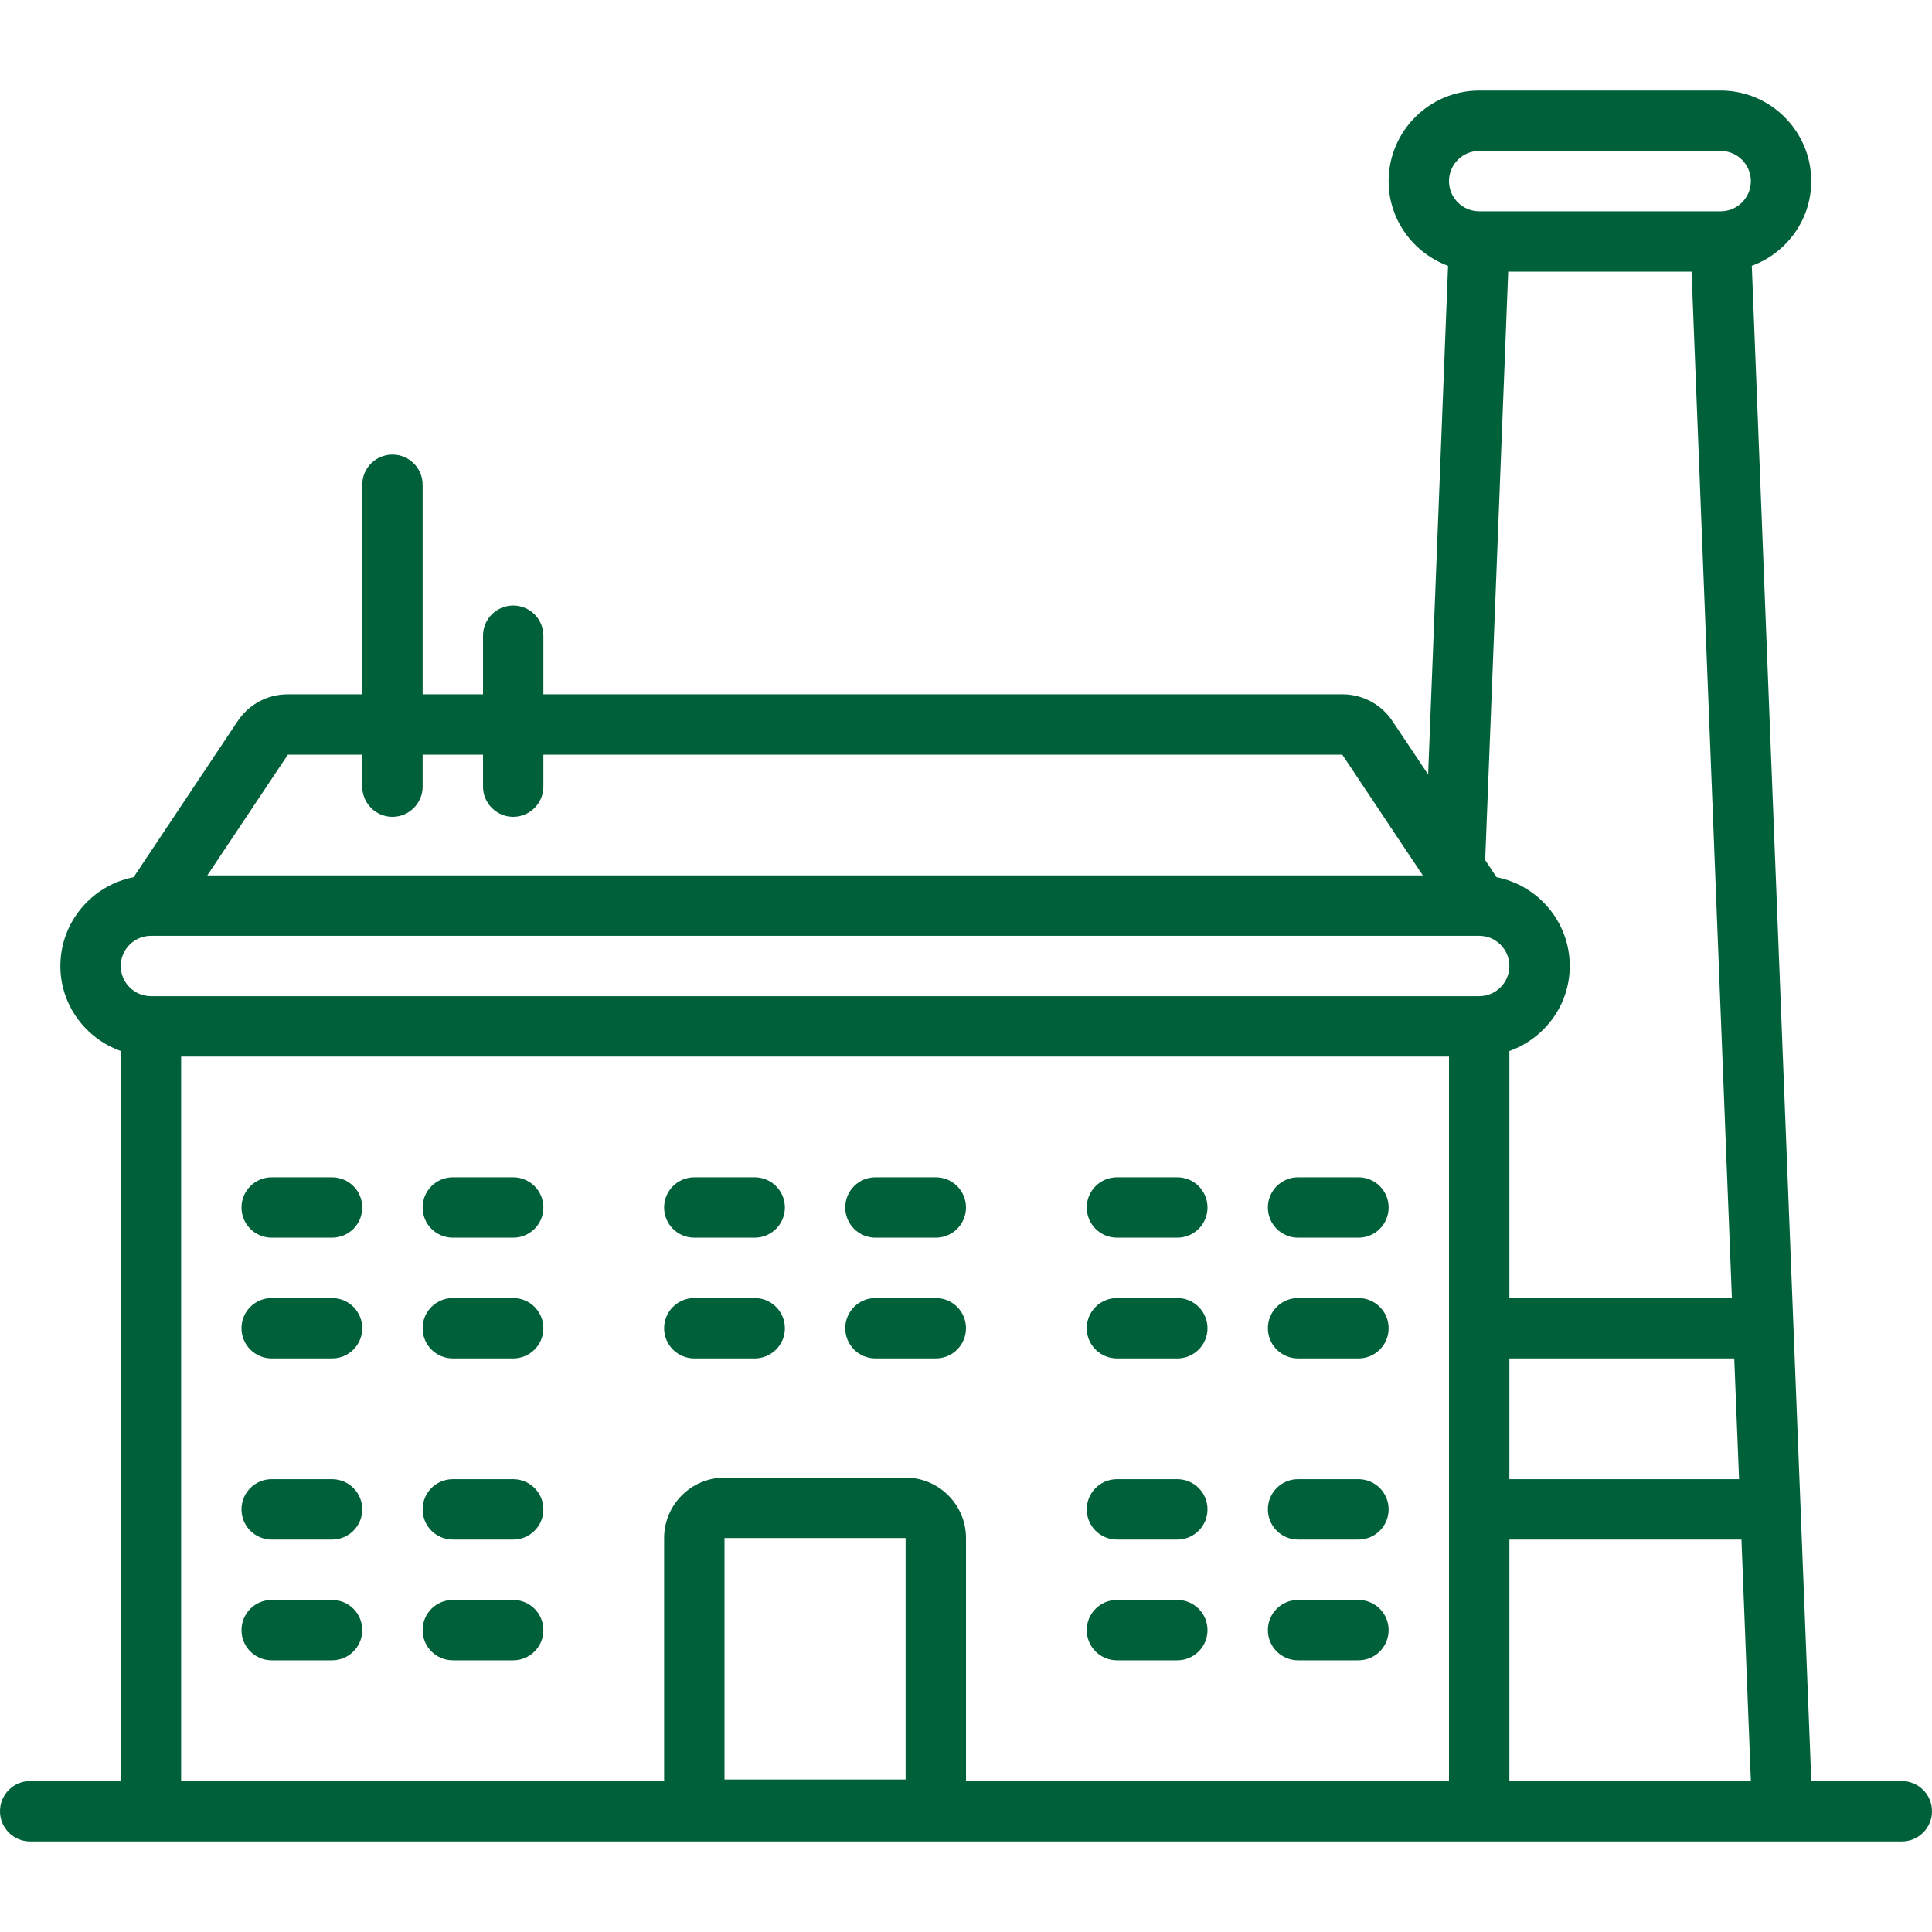 <svg width="64" height="64" viewBox="0 0 64 64" fill="none" xmlns="http://www.w3.org/2000/svg">
<path d="M49 3C47.348 3 46 4.348 46 6C46 7.289 46.824 8.383 47.969 8.805L47.309 25.656L46.129 23.891C45.758 23.332 45.137 23 44.465 23H18V21.059C18 20.504 17.551 20.059 17 20.059C16.449 20.059 16 20.504 16 21.059V23H14V16.059C14 15.504 13.551 15.059 13 15.059C12.449 15.059 12 15.504 12 16.059V23H9.535C8.863 23 8.242 23.332 7.871 23.891L4.426 29.059C3.047 29.328 2 30.543 2 32C2 33.301 2.84 34.402 4 34.816V59H1C0.449 59 0 59.445 0 60C0 60.555 0.449 61 1 61H63C63.551 61 64 60.555 64 60C64 59.445 63.551 59 63 59H59.992C59.992 58.984 60 58.977 60 58.961L58.031 8.805C59.176 8.383 60 7.289 60 6C60 4.348 58.652 3 57 3H49ZM49 5H57C57.551 5 58 5.449 58 6C58 6.551 57.551 7 57 7H49C48.449 7 48 6.551 48 6C48 5.449 48.449 5 49 5ZM49.961 9H56.035L57.371 43H50V34.816C51.16 34.402 52 33.301 52 32C52 30.543 50.953 29.328 49.574 29.059L49.199 28.492L49.961 9ZM9.535 25H12V26.059C12 26.609 12.449 27.059 13 27.059C13.551 27.059 14 26.609 14 26.059V25H16V26.059C16 26.609 16.449 27.059 17 27.059C17.551 27.059 18 26.609 18 26.059V25H44.465L47.133 29H6.867L9.535 25ZM5 31H49C49.551 31 50 31.449 50 32C50 32.551 49.551 33 49 33H5C4.449 33 4 32.551 4 32C4 31.449 4.449 31 5 31ZM6 35H48V59H31.996C31.996 58.984 32 58.965 32 58.949V50.949C32 49.848 31.102 48.949 30 48.949H24C22.898 48.949 22 49.848 22 50.949V58.949C22 58.965 22.004 58.984 22.004 59H6V35ZM9 39C8.449 39 8 39.445 8 40C8 40.555 8.449 41 9 41H11C11.551 41 12 40.555 12 40C12 39.445 11.551 39 11 39H9ZM15 39C14.449 39 14 39.445 14 40C14 40.555 14.449 41 15 41H17C17.551 41 18 40.555 18 40C18 39.445 17.551 39 17 39H15ZM23 39C22.449 39 22 39.445 22 40C22 40.555 22.449 41 23 41H25C25.551 41 26 40.555 26 40C26 39.445 25.551 39 25 39H23ZM29 39C28.449 39 28 39.445 28 40C28 40.555 28.449 41 29 41H31C31.551 41 32 40.555 32 40C32 39.445 31.551 39 31 39H29ZM37 39C36.449 39 36 39.445 36 40C36 40.555 36.449 41 37 41H39C39.551 41 40 40.555 40 40C40 39.445 39.551 39 39 39H37ZM43 39C42.449 39 42 39.445 42 40C42 40.555 42.449 41 43 41H45C45.551 41 46 40.555 46 40C46 39.445 45.551 39 45 39H43ZM9 43C8.449 43 8 43.445 8 44C8 44.555 8.449 45 9 45H11C11.551 45 12 44.555 12 44C12 43.445 11.551 43 11 43H9ZM15 43C14.449 43 14 43.445 14 44C14 44.555 14.449 45 15 45H17C17.551 45 18 44.555 18 44C18 43.445 17.551 43 17 43H15ZM23 43C22.449 43 22 43.445 22 44C22 44.555 22.449 45 23 45H25C25.551 45 26 44.555 26 44C26 43.445 25.551 43 25 43H23ZM29 43C28.449 43 28 43.445 28 44C28 44.555 28.449 45 29 45H31C31.551 45 32 44.555 32 44C32 43.445 31.551 43 31 43H29ZM37 43C36.449 43 36 43.445 36 44C36 44.555 36.449 45 37 45H39C39.551 45 40 44.555 40 44C40 43.445 39.551 43 39 43H37ZM43 43C42.449 43 42 43.445 42 44C42 44.555 42.449 45 43 45H45C45.551 45 46 44.555 46 44C46 43.445 45.551 43 45 43H43ZM50 45H57.449L57.609 49H50V45ZM9 49C8.449 49 8 49.445 8 50C8 50.555 8.449 51 9 51H11C11.551 51 12 50.555 12 50C12 49.445 11.551 49 11 49H9ZM15 49C14.449 49 14 49.445 14 50C14 50.555 14.449 51 15 51H17C17.551 51 18 50.555 18 50C18 49.445 17.551 49 17 49H15ZM37 49C36.449 49 36 49.445 36 50C36 50.555 36.449 51 37 51H39C39.551 51 40 50.555 40 50C40 49.445 39.551 49 39 49H37ZM43 49C42.449 49 42 49.445 42 50C42 50.555 42.449 51 43 51H45C45.551 51 46 50.555 46 50C46 49.445 45.551 49 45 49H43ZM24 50.949H30V58.949H24V50.949ZM50 51H57.688L58 59H50V51ZM9 53C8.449 53 8 53.445 8 54C8 54.555 8.449 55 9 55H11C11.551 55 12 54.555 12 54C12 53.445 11.551 53 11 53H9ZM15 53C14.449 53 14 53.445 14 54C14 54.555 14.449 55 15 55H17C17.551 55 18 54.555 18 54C18 53.445 17.551 53 17 53H15ZM37 53C36.449 53 36 53.445 36 54C36 54.555 36.449 55 37 55H39C39.551 55 40 54.555 40 54C40 53.445 39.551 53 39 53H37ZM43 53C42.449 53 42 53.445 42 54C42 54.555 42.449 55 43 55H45C45.551 55 46 54.555 46 54C46 53.445 45.551 53 45 53H43Z" fill="#006039"/>
</svg>
